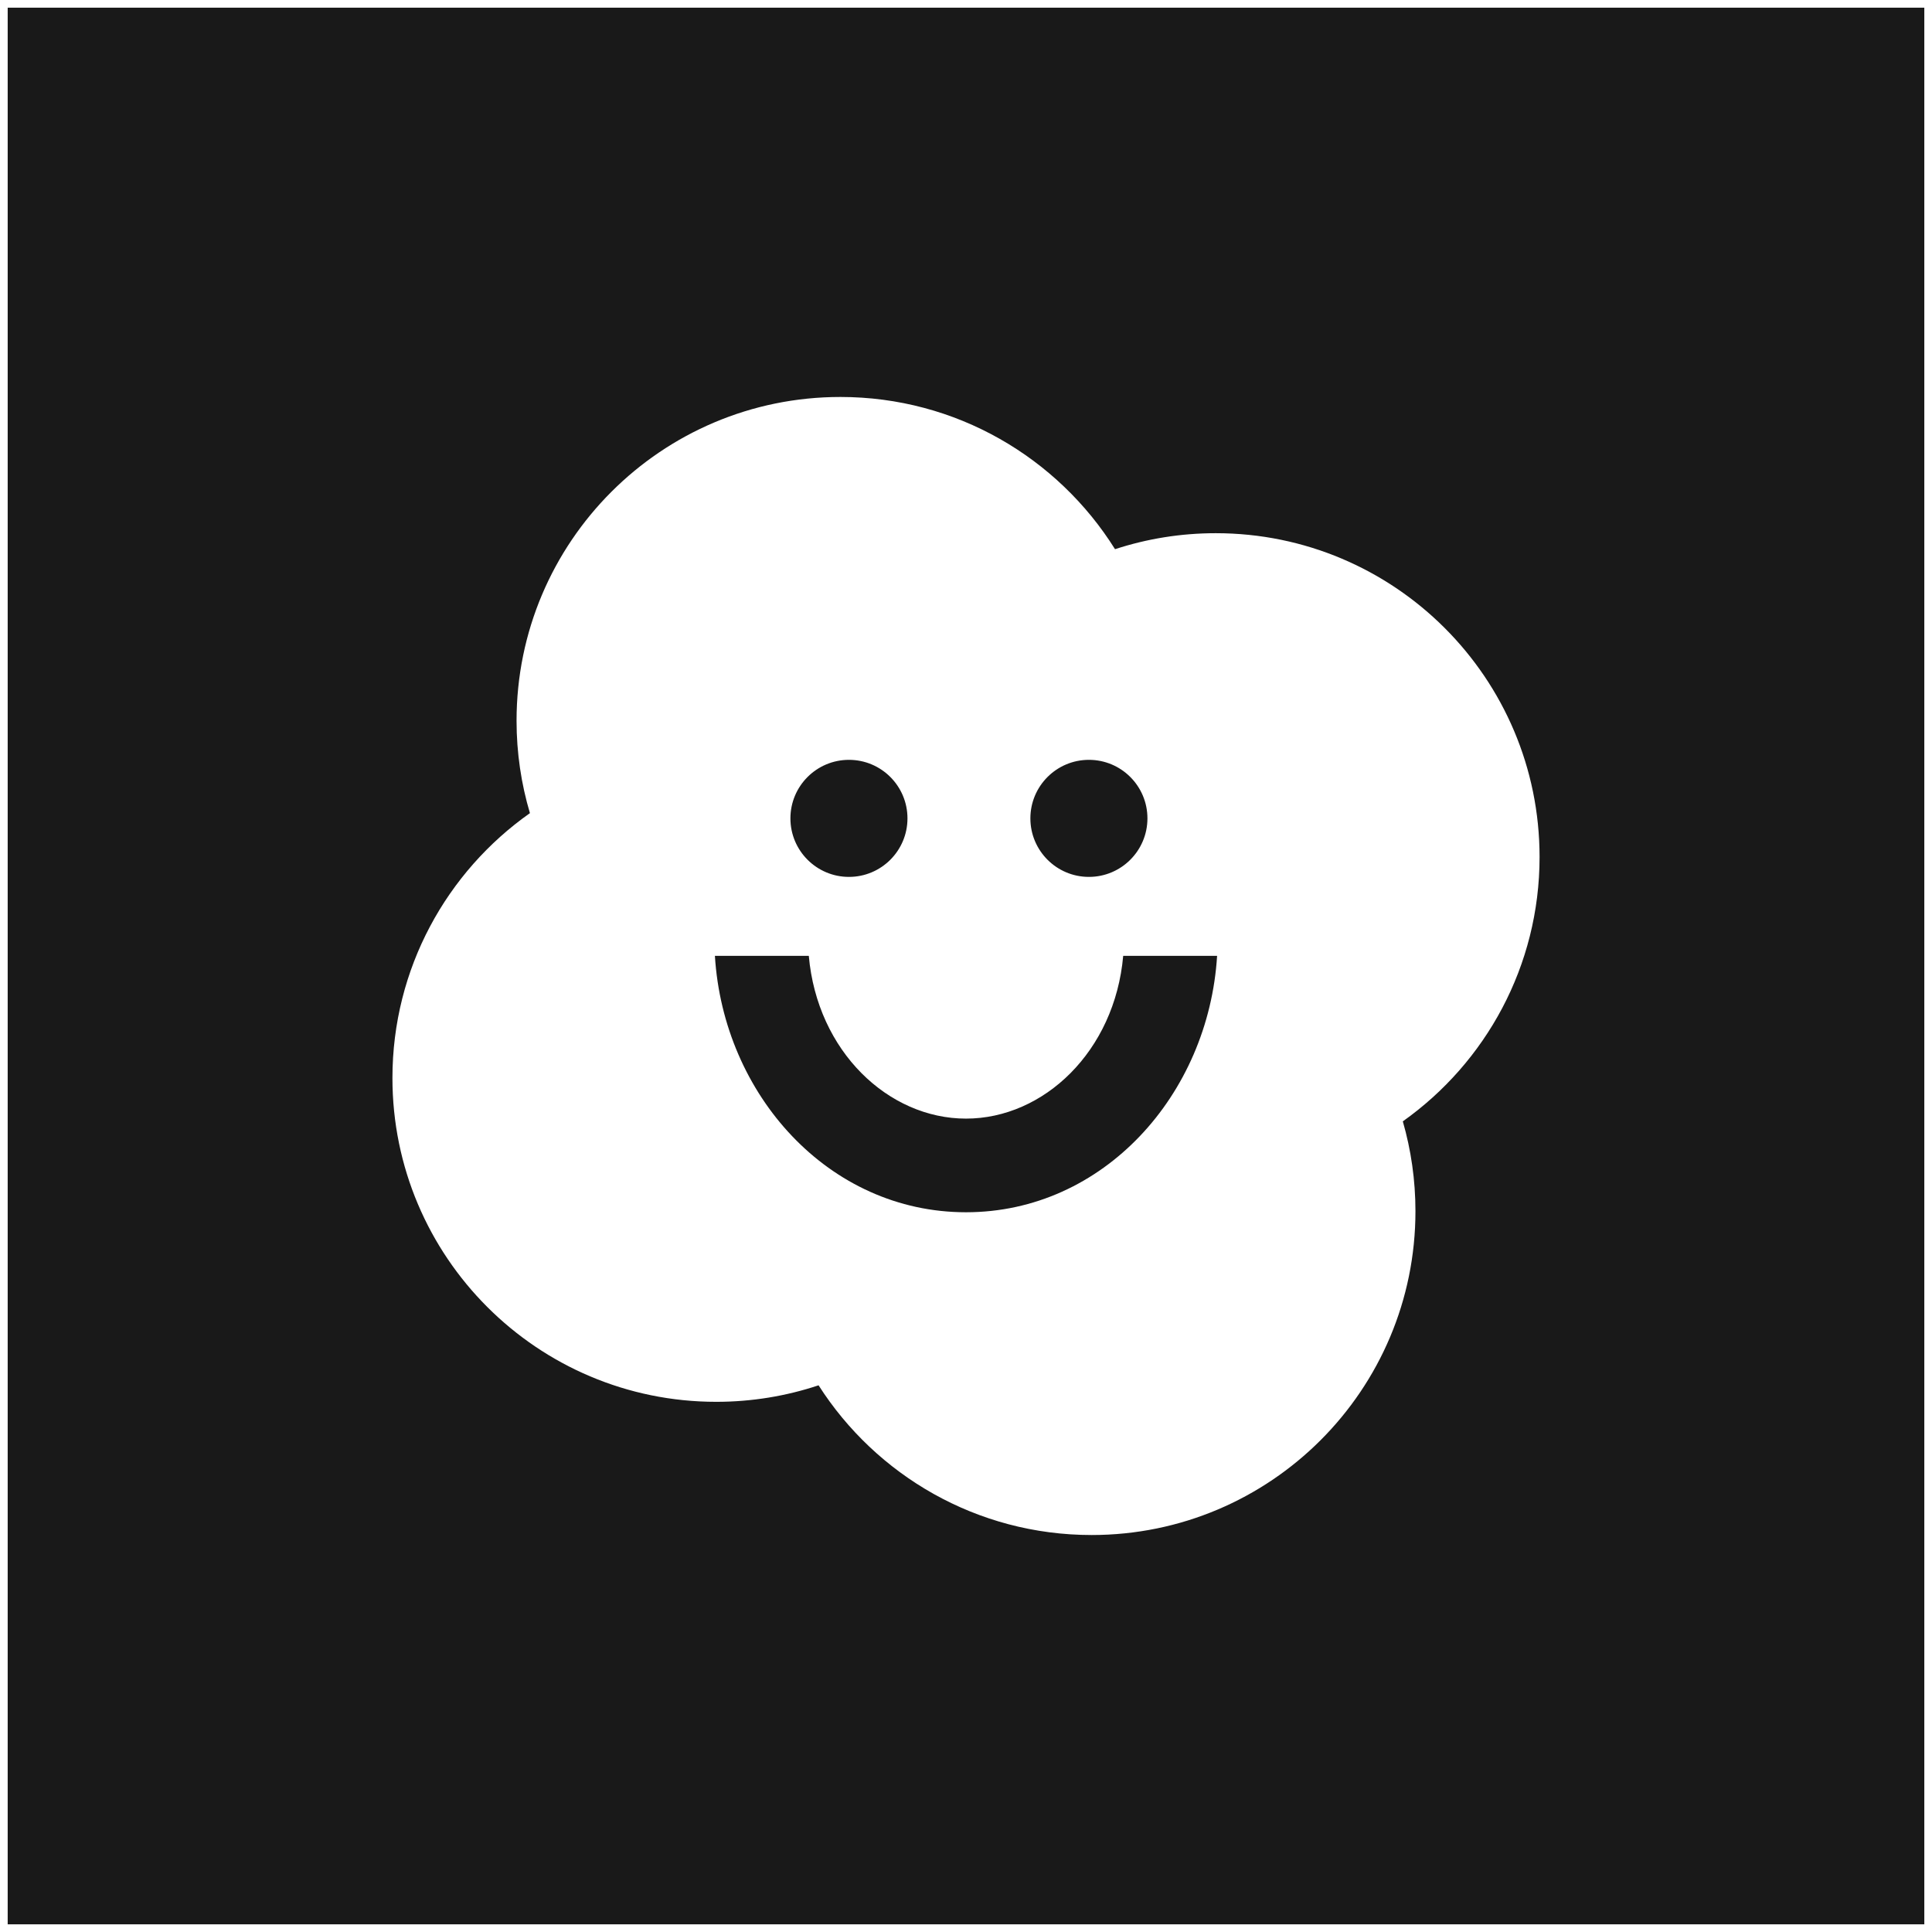 <svg xmlns="http://www.w3.org/2000/svg" width="1005" height="1005" fill="none"><g filter="url(#a)"><path fill="#191919" d="M4 0h997v997H4z"/><path fill="#fff" fill-rule="evenodd" d="M437.148 202.5c-93.03 0-168.445 75.416-168.445 168.445 0 16.668 2.428 32.798 6.956 48.041-43.226 30.464-71.521 80.802-71.521 137.78 0 93.029 75.416 168.445 168.445 168.445 18.574 0 36.476-3.015 53.224-8.588 29.898 46.796 82.322 77.877 142.045 77.877 93.03 0 168.445-75.416 168.445-168.446 0-16.191-2.291-31.877-6.574-46.736 43.01-30.49 71.139-80.7 71.139-137.509 0-93.03-75.416-168.445-168.445-168.445-18.269 0-35.889 2.916-52.4 8.316-29.755-47.524-82.595-79.18-142.869-79.18zm195.969 290.721C628.687 565.407 574.02 626.6 502.5 626.6c-71.519 0-126.186-61.193-130.617-133.379h48.844c4.394 49.717 41.356 84.667 81.773 84.667 40.417 0 77.379-34.95 81.773-84.667h48.844zm-36.237-71.516c0 16.814-13.631 30.445-30.445 30.445-16.815 0-30.445-13.631-30.445-30.445 0-16.815 13.63-30.445 30.445-30.445 16.814 0 30.445 13.63 30.445 30.445zM441.61 452.15c16.814 0 30.445-13.631 30.445-30.445 0-16.815-13.631-30.445-30.445-30.445s-30.445 13.63-30.445 30.445c0 16.814 13.631 30.445 30.445 30.445z" clip-rule="evenodd"/></g><defs><filter id="a" width="1005" height="1005" x="0" y="0" color-interpolation-filters="sRGB" filterUnits="userSpaceOnUse"><feFlood flood-opacity="0" result="BackgroundImageFix"/><feColorMatrix in="SourceAlpha" result="hardAlpha" values="0 0 0 0 0 0 0 0 0 0 0 0 0 0 0 0 0 0 127 0"/><feOffset dy="4"/><feGaussianBlur stdDeviation="2"/><feComposite in2="hardAlpha" operator="out"/><feColorMatrix values="0 0 0 0 0 0 0 0 0 0 0 0 0 0 0 0 0 0 0.25 0"/><feBlend in2="BackgroundImageFix" result="effect1_dropShadow_529_5277"/><feBlend in="SourceGraphic" in2="effect1_dropShadow_529_5277" result="shape"/></filter></defs></svg>